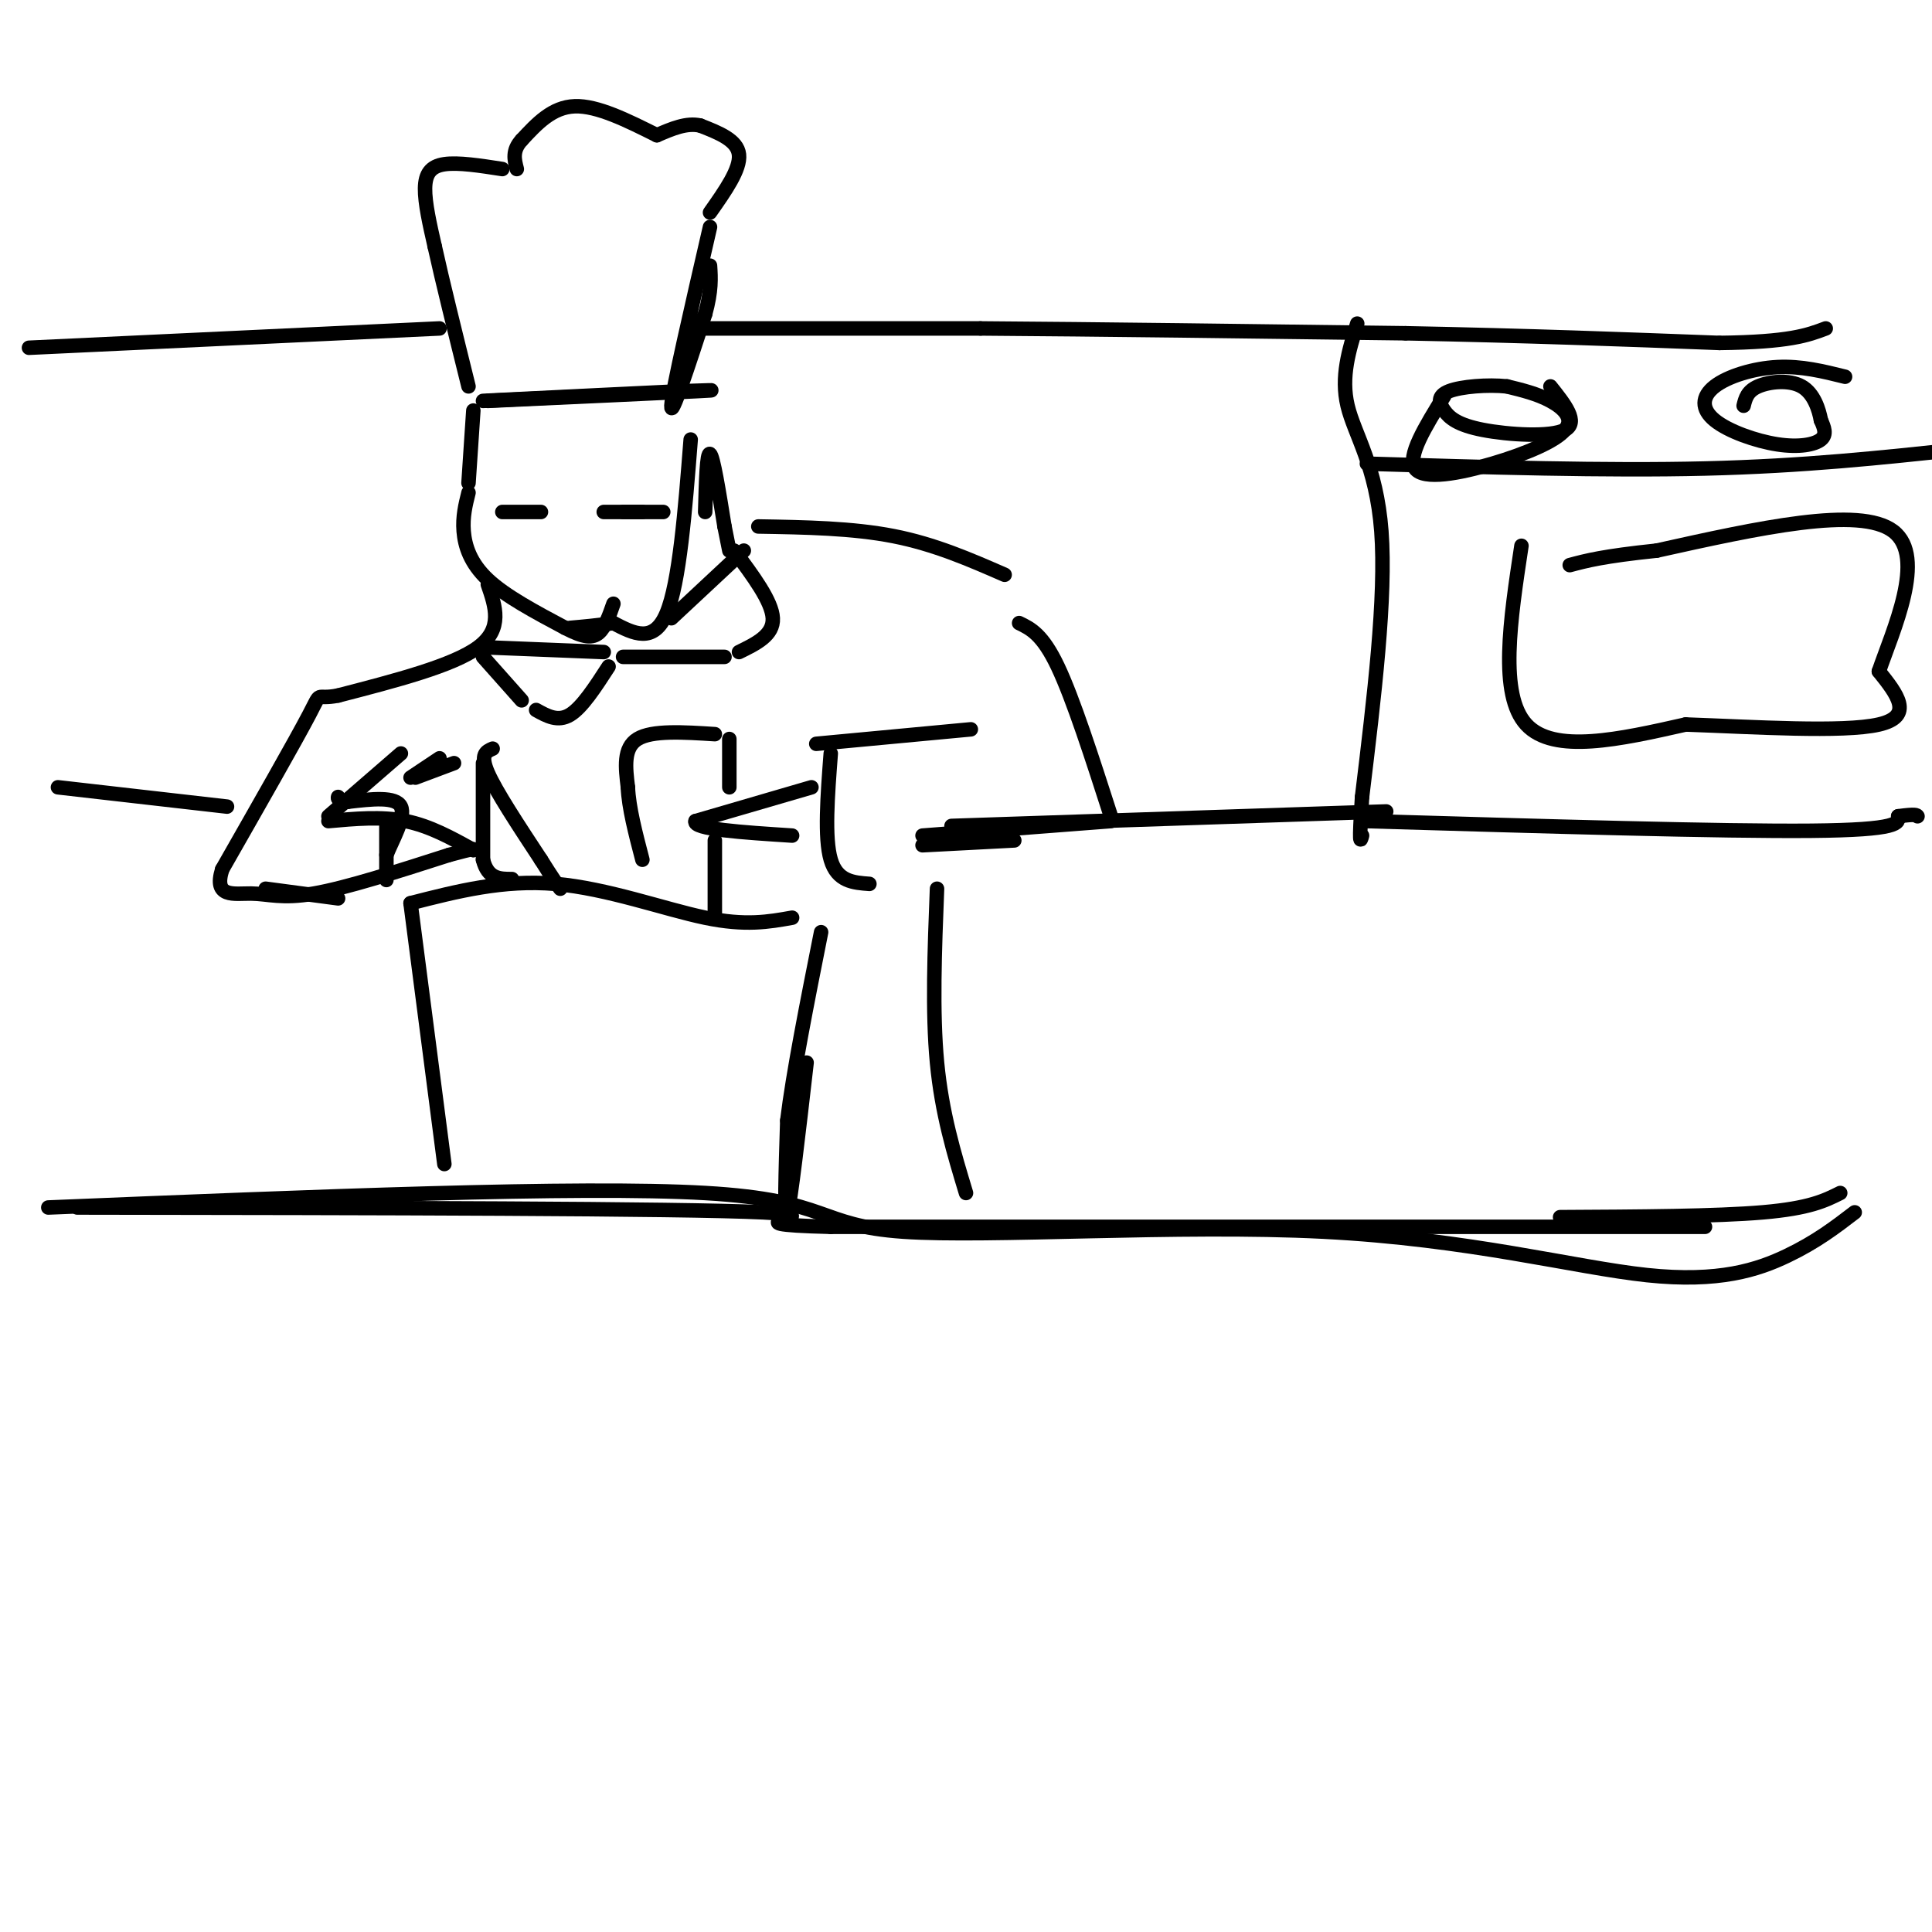 <svg viewBox='0 0 400 400' version='1.1' xmlns='http://www.w3.org/2000/svg' xmlns:xlink='http://www.w3.org/1999/xlink'><g fill='none' stroke='#000000' stroke-width='3' stroke-linecap='round' stroke-linejoin='round'><path d='M353,254c0.000,0.000 -181.000,0.000 -181,0'/><path d='M172,254c-24.956,-0.622 3.156,-2.178 -14,-3c-17.156,-0.822 -79.578,-0.911 -142,-1'/><path d='M10,250c54.989,-2.252 109.978,-4.503 136,-3c26.022,1.503 23.078,6.762 41,8c17.922,1.238 56.711,-1.544 87,0c30.289,1.544 52.078,7.416 67,9c14.922,1.584 22.978,-1.119 29,-4c6.022,-2.881 10.011,-5.941 14,-9'/><path d='M381,247c-3.167,1.583 -6.333,3.167 -16,4c-9.667,0.833 -25.833,0.917 -42,1'/><path d='M167,220c-1.667,14.500 -3.333,29.000 -4,31c-0.667,2.000 -0.333,-8.500 0,-19'/><path d='M163,232c1.167,-9.667 4.083,-24.333 7,-39'/><path d='M164,190c-4.822,0.867 -9.644,1.733 -18,0c-8.356,-1.733 -20.244,-6.067 -31,-7c-10.756,-0.933 -20.378,1.533 -30,4'/><path d='M85,187c0.000,0.000 7.000,54.000 7,54'/><path d='M211,129c2.417,1.167 4.833,2.333 8,9c3.167,6.667 7.083,18.833 11,31'/><path d='M230,170c0.000,0.000 -39.000,3.000 -39,3'/><path d='M172,156c-0.667,8.750 -1.333,17.500 0,22c1.333,4.500 4.667,4.750 8,5'/><path d='M169,154c0.000,0.000 32.000,-3.000 32,-3'/><path d='M191,175c0.000,0.000 19.000,-1.000 19,-1'/><path d='M168,163c0.000,0.000 -24.000,7.000 -24,7'/><path d='M144,170c-0.667,1.667 9.667,2.333 20,3'/><path d='M151,153c0.000,0.000 0.000,10.000 0,10'/><path d='M148,174c0.000,0.000 0.000,15.000 0,15'/><path d='M148,152c-6.500,-0.417 -13.000,-0.833 -16,1c-3.000,1.833 -2.500,5.917 -2,10'/><path d='M130,163c0.167,4.167 1.583,9.583 3,15'/><path d='M208,119c-7.250,-3.167 -14.500,-6.333 -23,-8c-8.500,-1.667 -18.250,-1.833 -28,-2'/><path d='M146,106c0.167,-6.250 0.333,-12.500 1,-12c0.667,0.500 1.833,7.750 3,15'/><path d='M150,109c0.667,3.333 0.833,4.167 1,5'/><path d='M143,91c-1.167,14.833 -2.333,29.667 -5,36c-2.667,6.333 -6.833,4.167 -11,2'/><path d='M127,129c-3.333,0.500 -6.167,0.750 -9,1'/><path d='M97,102c-0.622,2.489 -1.244,4.978 -1,8c0.244,3.022 1.356,6.578 5,10c3.644,3.422 9.822,6.711 16,10'/><path d='M117,130c3.911,2.044 5.689,2.156 7,1c1.311,-1.156 2.156,-3.578 3,-6'/><path d='M101,83c18.167,-0.833 36.333,-1.667 43,-2c6.667,-0.333 1.833,-0.167 -3,0'/><path d='M141,81c-7.333,0.333 -24.167,1.167 -41,2'/><path d='M147,47c-3.917,17.000 -7.833,34.000 -8,37c-0.167,3.000 3.417,-8.000 7,-19'/><path d='M146,65c1.333,-4.833 1.167,-7.417 1,-10'/><path d='M147,44c3.167,-4.500 6.333,-9.000 6,-12c-0.333,-3.000 -4.167,-4.500 -8,-6'/><path d='M145,26c-2.833,-0.667 -5.917,0.667 -9,2'/><path d='M136,28c-6.167,-3.083 -12.333,-6.167 -17,-6c-4.667,0.167 -7.833,3.583 -11,7'/><path d='M108,29c-2.000,2.167 -1.500,4.083 -1,6'/><path d='M104,35c-4.578,-0.711 -9.156,-1.422 -12,-1c-2.844,0.422 -3.956,1.978 -4,5c-0.044,3.022 0.978,7.511 2,12'/><path d='M90,51c1.500,6.833 4.250,17.917 7,29'/><path d='M101,121c1.583,4.583 3.167,9.167 -2,13c-5.167,3.833 -17.083,6.917 -29,10'/><path d='M70,144c-5.044,1.022 -3.156,-1.422 -6,4c-2.844,5.422 -10.422,18.711 -18,32'/><path d='M46,180c-1.869,5.988 2.458,4.958 6,5c3.542,0.042 6.298,1.155 13,0c6.702,-1.155 17.351,-4.577 28,-8'/><path d='M93,177c5.500,-1.500 5.250,-1.250 5,-1'/><path d='M98,176c-4.500,-2.500 -9.000,-5.000 -14,-6c-5.000,-1.000 -10.500,-0.500 -16,0'/><path d='M68,169c0.000,0.000 15.000,-13.000 15,-13'/><path d='M100,158c0.000,0.000 0.000,20.000 0,20'/><path d='M100,178c1.000,4.000 3.500,4.000 6,4'/><path d='M86,161c0.000,0.000 8.000,-3.000 8,-3'/><path d='M194,184c-0.500,12.750 -1.000,25.500 0,36c1.000,10.500 3.500,18.750 6,27'/><path d='M112,106c0.000,0.000 -8.000,0.000 -8,0'/><path d='M125,106c5.333,0.000 10.667,0.000 12,0c1.333,0.000 -1.333,0.000 -4,0'/><path d='M133,106c-1.333,0.000 -2.667,0.000 -4,0'/><path d='M152,114c3.917,5.250 7.833,10.500 8,14c0.167,3.500 -3.417,5.250 -7,7'/><path d='M150,136c0.000,0.000 -21.000,0.000 -21,0'/><path d='M126,138c-2.750,4.250 -5.500,8.500 -8,10c-2.500,1.500 -4.750,0.250 -7,-1'/><path d='M108,145c0.000,0.000 -8.000,-9.000 -8,-9'/><path d='M100,134c0.000,0.000 25.000,1.000 25,1'/><path d='M139,128c0.000,0.000 15.000,-14.000 15,-14'/><path d='M98,85c0.000,0.000 -1.000,15.000 -1,15'/><path d='M102,155c-1.333,0.583 -2.667,1.167 -1,5c1.667,3.833 6.333,10.917 11,18'/><path d='M112,178c2.500,4.000 3.250,5.000 4,6'/><path d='M85,161c0.000,0.000 6.000,-4.000 6,-4'/><path d='M80,171c0.000,5.000 0.000,10.000 0,11c0.000,1.000 0.000,-2.000 0,-5'/><path d='M80,177c1.156,-2.956 4.044,-7.844 3,-10c-1.044,-2.156 -6.022,-1.578 -11,-1'/><path d='M72,166c-2.167,-0.333 -2.083,-0.667 -2,-1'/><path d='M70,186c0.000,0.000 -15.000,-2.000 -15,-2'/><path d='M6,72c0.000,0.000 85.000,-4.000 85,-4'/><path d='M146,68c0.000,0.000 57.000,0.000 57,0'/><path d='M203,68c24.167,0.167 56.083,0.583 88,1'/><path d='M291,69c25.500,0.500 45.250,1.250 65,2'/><path d='M356,71c14.500,-0.167 18.250,-1.583 22,-3'/><path d='M281,67c-1.711,5.511 -3.422,11.022 -2,17c1.422,5.978 5.978,12.422 7,26c1.022,13.578 -1.489,34.289 -4,55'/><path d='M282,165c-0.667,10.500 -0.333,9.250 0,8'/><path d='M283,170c36.833,1.083 73.667,2.167 92,2c18.333,-0.167 18.167,-1.583 18,-3'/><path d='M393,169c3.667,-0.500 3.833,-0.250 4,0'/><path d='M287,168c0.000,0.000 -90.000,3.000 -90,3'/><path d='M47,167c0.000,0.000 -35.000,-4.000 -35,-4'/><path d='M283,96c24.750,0.750 49.500,1.500 70,1c20.500,-0.500 36.750,-2.250 53,-4'/><path d='M299,82c-3.884,6.284 -7.767,12.568 -6,15c1.767,2.432 9.185,1.013 16,-1c6.815,-2.013 13.027,-4.619 15,-7c1.973,-2.381 -0.293,-4.537 -3,-6c-2.707,-1.463 -5.853,-2.231 -9,-3'/><path d='M312,80c-3.995,-0.423 -9.482,0.019 -12,1c-2.518,0.981 -2.067,2.500 -1,4c1.067,1.500 2.749,2.981 8,4c5.251,1.019 14.072,1.577 17,0c2.928,-1.577 -0.036,-5.288 -3,-9'/><path d='M382,78c-4.531,-1.127 -9.062,-2.254 -14,-2c-4.938,0.254 -10.282,1.888 -13,4c-2.718,2.112 -2.811,4.700 0,7c2.811,2.300 8.526,4.312 13,5c4.474,0.688 7.707,0.054 9,-1c1.293,-1.054 0.647,-2.527 0,-4'/><path d='M377,87c-0.405,-2.155 -1.417,-5.542 -4,-7c-2.583,-1.458 -6.738,-0.988 -9,0c-2.262,0.988 -2.631,2.494 -3,4'/><path d='M315,113c-2.333,15.417 -4.667,30.833 1,37c5.667,6.167 19.333,3.083 33,0'/><path d='M349,150c14.022,0.489 32.578,1.711 40,0c7.422,-1.711 3.711,-6.356 0,-11'/><path d='M389,139c2.844,-8.333 9.956,-23.667 3,-29c-6.956,-5.333 -27.978,-0.667 -49,4'/><path d='M343,114c-11.167,1.167 -14.583,2.083 -18,3'/></g>
</svg>